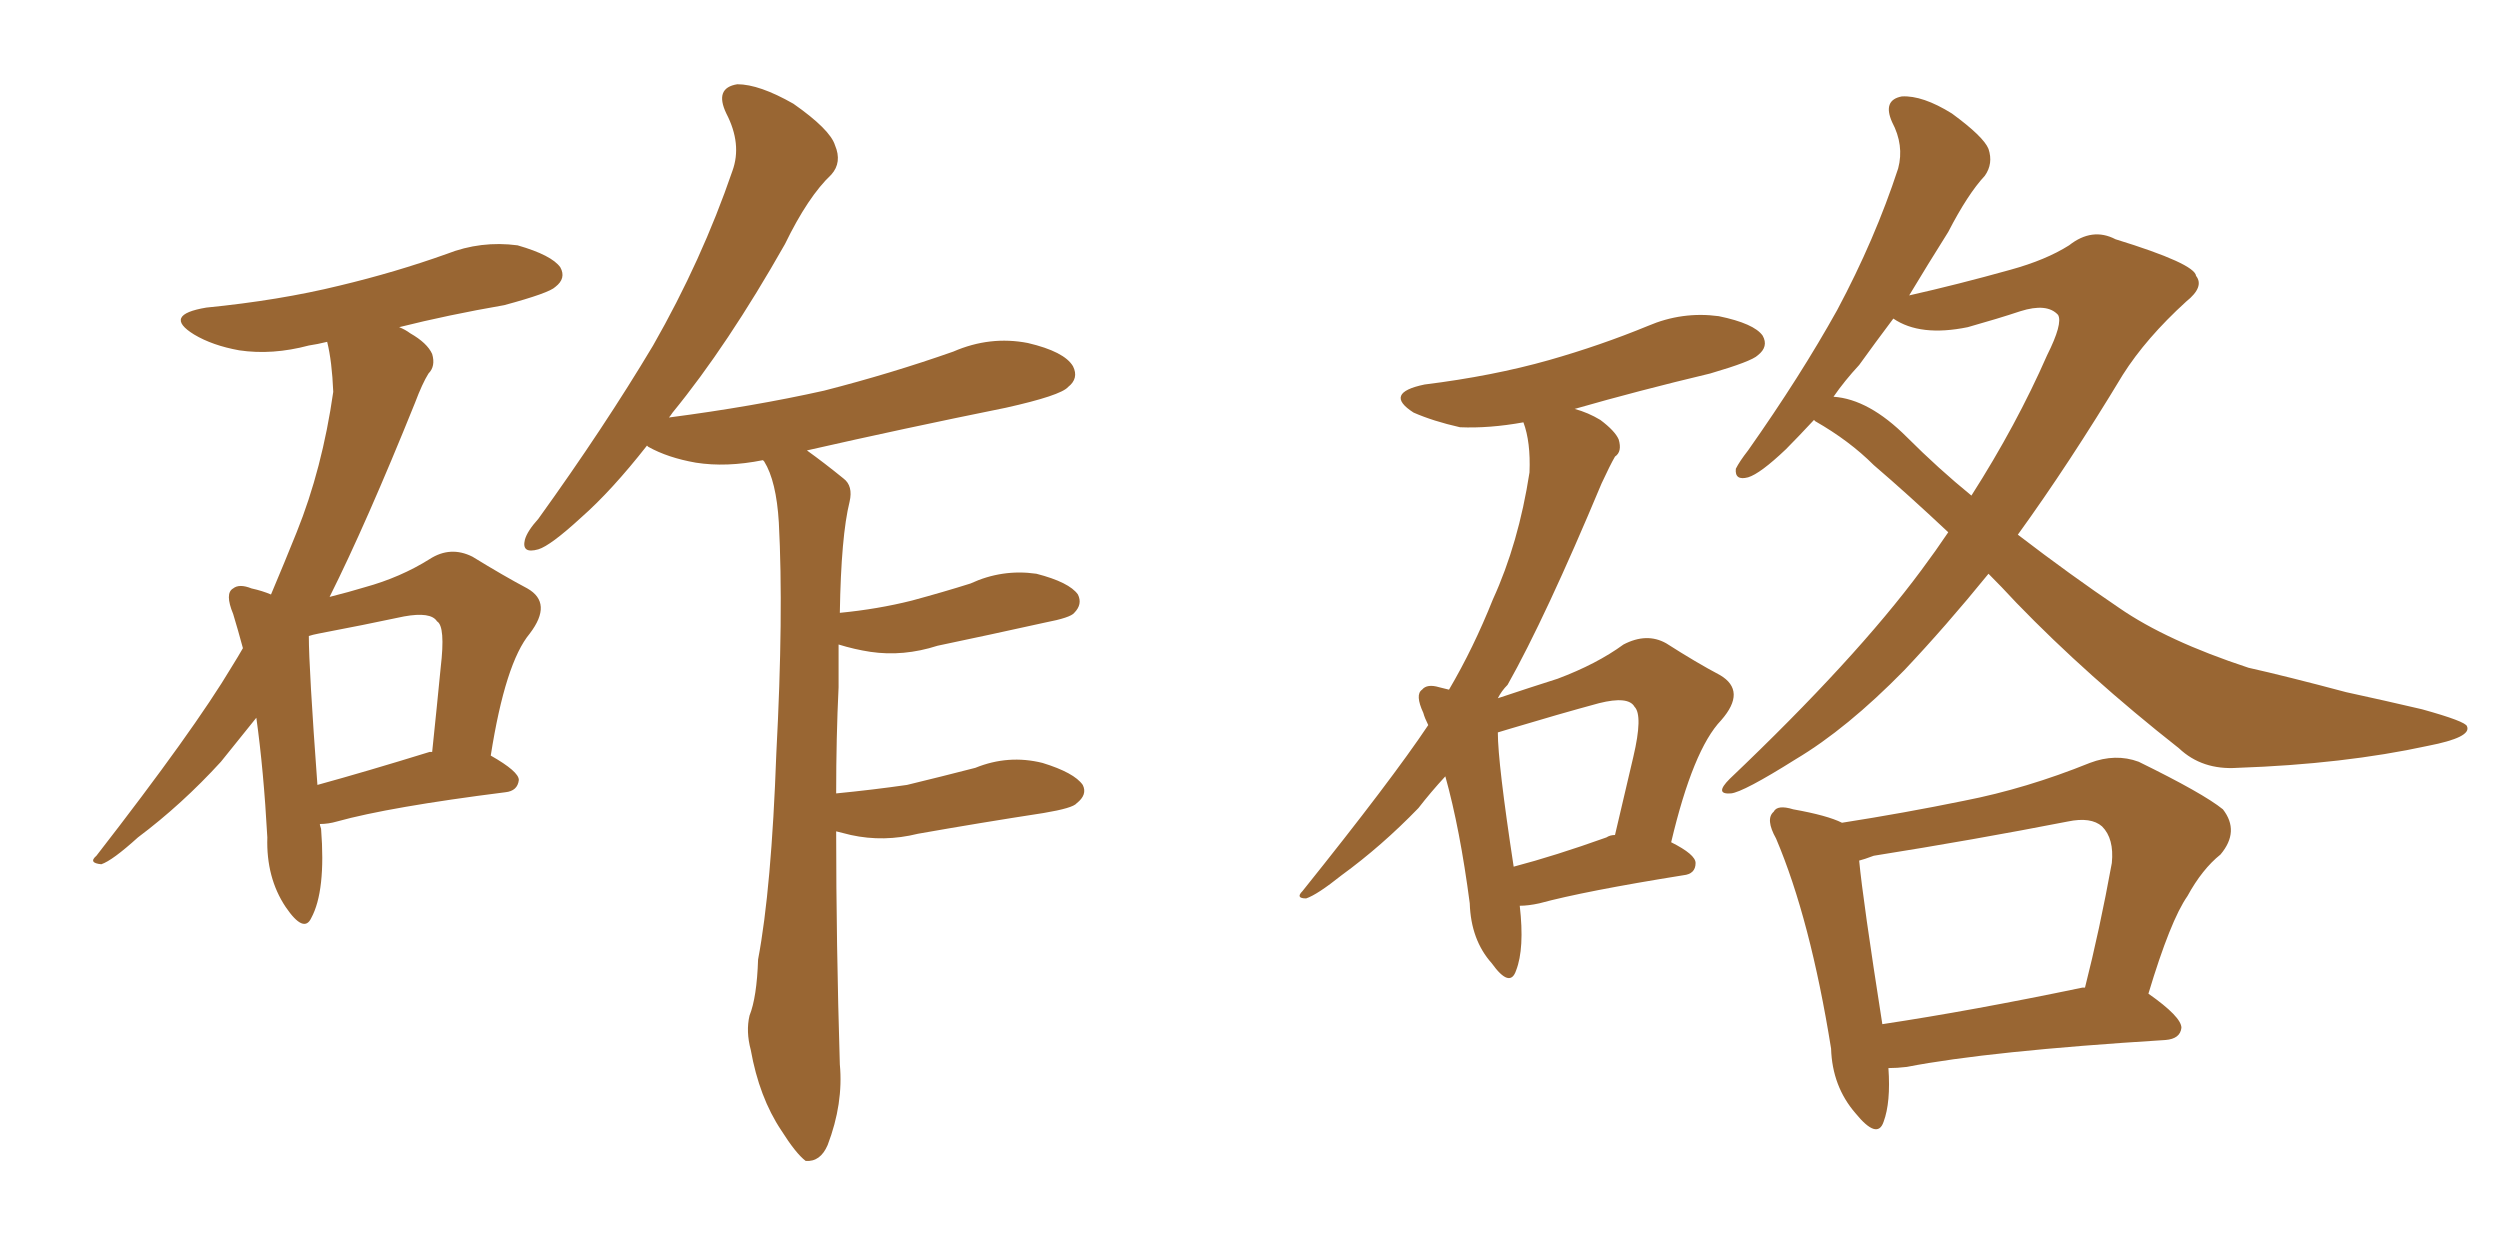 <svg xmlns="http://www.w3.org/2000/svg" xmlns:xlink="http://www.w3.org/1999/xlink" width="300" height="150"><path fill="#996633" padding="10" d="M100.34 99.76L100.34 99.76Q100.34 113.09 100.78 127.73L100.78 127.73Q101.22 132.42 99.32 137.40L99.32 137.40Q98.44 139.45 96.68 139.31L96.68 139.31Q95.51 138.43 93.75 135.64L93.75 135.64Q91.11 131.69 90.09 125.98L90.09 125.98Q89.50 123.78 89.94 121.88L89.94 121.88Q90.82 119.68 90.97 115.14L90.97 115.14Q92.58 106.64 93.16 90.38L93.16 90.38Q94.04 73.68 93.46 62.70L93.46 62.70Q93.16 57.71 91.70 55.37L91.70 55.37Q91.55 55.22 91.55 55.22L91.55 55.22Q87.16 56.10 83.50 55.52L83.50 55.52Q80.13 54.93 77.78 53.61L77.78 53.61Q77.64 53.47 77.64 53.47L77.64 53.47Q73.39 58.89 69.73 62.11L69.73 62.11Q66.06 65.48 64.60 65.92L64.60 65.92Q62.55 66.50 62.99 64.75L62.99 64.75Q63.28 63.72 64.60 62.26L64.60 62.26Q72.51 51.27 78.37 41.46L78.37 41.46Q84.23 31.20 87.89 20.51L87.89 20.51Q89.06 17.29 87.16 13.62L87.16 13.62Q85.69 10.55 88.48 10.11L88.48 10.11Q91.11 10.11 95.21 12.45L95.21 12.45Q99.61 15.53 100.20 17.43L100.20 17.43Q101.07 19.48 99.76 20.95L99.76 20.95Q96.97 23.58 94.19 29.30L94.19 29.30Q87.30 41.46 80.71 49.51L80.71 49.51Q80.42 49.95 80.27 50.10L80.27 50.10Q90.38 48.78 98.88 46.88L98.88 46.88Q106.93 44.82 114.40 42.19L114.40 42.19Q118.80 40.28 123.34 41.16L123.34 41.16Q127.73 42.19 128.76 43.95L128.76 43.95Q129.49 45.41 128.17 46.44L128.17 46.44Q127.29 47.46 120.70 48.93L120.70 48.93Q108.40 51.42 96.83 54.05L96.83 54.05Q98.88 55.52 101.22 57.42L101.22 57.42Q102.39 58.30 101.95 60.21L101.95 60.21Q100.93 64.31 100.78 73.54L100.78 73.54Q105.32 73.10 109.42 72.07L109.42 72.07Q113.23 71.04 116.46 70.02L116.46 70.02Q120.26 68.26 124.37 68.85L124.37 68.85Q128.32 69.87 129.35 71.34L129.35 71.34Q129.93 72.51 128.91 73.54L128.91 73.54Q128.47 74.12 125.39 74.71L125.39 74.71Q118.80 76.17 112.50 77.49L112.50 77.49Q108.40 78.81 104.44 78.22L104.44 78.22Q102.54 77.93 100.63 77.34L100.63 77.34Q100.63 79.69 100.63 82.47L100.63 82.47Q100.34 88.48 100.34 95.21L100.34 95.21Q104.74 94.78 108.84 94.19L108.84 94.19Q113.09 93.16 117.04 92.14L117.04 92.14Q121.00 90.53 125.10 91.55L125.10 91.55Q128.91 92.72 129.93 94.19L129.93 94.19Q130.52 95.36 129.20 96.39L129.20 96.39Q128.76 96.97 125.24 97.56L125.24 97.56Q117.63 98.73 110.16 100.05L110.16 100.05Q106.05 101.07 102.10 100.20L102.10 100.20Q100.93 99.90 100.34 99.76ZM38.38 98.88L38.38 98.88Q38.38 99.02 38.53 99.46L38.53 99.46Q39.11 106.93 37.35 110.16L37.35 110.16Q36.47 112.06 34.28 108.84L34.28 108.84Q31.93 105.32 32.08 100.49L32.08 100.49Q31.64 92.43 30.76 86.13L30.76 86.13Q28.42 89.06 26.51 91.41L26.51 91.41Q21.83 96.53 16.55 100.49L16.55 100.49Q13.48 103.27 12.16 103.71L12.16 103.71Q10.55 103.56 11.57 102.69L11.57 102.69Q23.29 87.60 27.83 79.98L27.83 79.98Q28.56 78.81 29.15 77.78L29.15 77.78Q28.56 75.59 27.98 73.68L27.98 73.68Q26.95 71.19 27.98 70.61L27.98 70.61Q28.71 70.02 30.18 70.61L30.18 70.61Q31.49 70.90 32.52 71.34L32.52 71.34Q34.13 67.53 35.60 63.87L35.60 63.87Q38.67 56.25 39.99 47.02L39.99 47.02Q39.84 43.36 39.26 41.02L39.26 41.02Q38.09 41.31 37.06 41.46L37.06 41.46Q32.67 42.63 28.71 42.04L28.71 42.04Q25.49 41.46 23.29 40.14L23.29 40.14Q19.48 37.79 24.76 36.91L24.76 36.91Q33.54 36.04 40.72 34.28L40.72 34.28Q47.46 32.67 53.61 30.47L53.61 30.47Q57.71 28.86 62.11 29.44L62.11 29.44Q66.21 30.62 67.24 32.08L67.24 32.08Q67.97 33.40 66.65 34.42L66.65 34.42Q65.92 35.16 60.50 36.62L60.50 36.62Q53.76 37.79 47.90 39.26L47.90 39.26Q48.63 39.55 49.22 39.99L49.22 39.99Q51.27 41.16 51.86 42.48L51.86 42.48Q52.29 43.95 51.42 44.82L51.42 44.82Q50.68 46.00 49.80 48.34L49.80 48.34Q43.95 62.84 39.55 71.63L39.55 71.63Q41.89 71.04 43.80 70.46L43.80 70.46Q48.05 69.29 51.56 67.09L51.56 67.09Q54.05 65.48 56.69 66.80L56.69 66.80Q60.50 69.14 63.28 70.61L63.28 70.61Q66.36 72.36 63.57 76.03L63.57 76.03Q60.64 79.54 58.89 90.67L58.89 90.67Q62.26 92.58 62.26 93.60L62.26 93.60Q62.11 94.92 60.64 95.07L60.64 95.07Q46.73 96.83 40.43 98.58L40.43 98.58Q39.40 98.88 38.38 98.88ZM51.56 90.23L51.56 90.23L51.56 90.23Q51.71 90.23 51.86 90.23L51.86 90.23Q52.44 84.67 52.88 80.13L52.88 80.13Q53.47 75.15 52.44 74.56L52.44 74.56Q51.71 73.39 48.49 73.97L48.49 73.97Q43.65 75 38.23 76.03L38.23 76.03Q37.50 76.17 37.06 76.32L37.06 76.32Q37.06 80.13 38.09 94.19L38.09 94.19Q43.95 92.58 51.56 90.23ZM238.62 68.85L238.62 68.85Q233.50 75.15 228.52 80.42L228.52 80.42Q221.63 87.45 215.48 91.11L215.48 91.11Q209.18 95.07 207.71 95.21L207.71 95.21Q205.66 95.36 207.57 93.46L207.57 93.46Q222.66 79.10 230.57 68.41L230.57 68.41Q232.32 66.06 233.79 63.87L233.79 63.87Q228.96 59.33 224.85 55.81L224.85 55.81Q221.92 52.88 217.82 50.54L217.82 50.54Q217.68 50.39 217.68 50.39L217.68 50.39Q215.77 52.44 214.31 53.91L214.31 53.91Q211.23 56.84 209.77 57.28L209.77 57.28Q208.15 57.71 208.30 56.25L208.30 56.25Q208.74 55.37 209.77 54.05L209.77 54.05Q216.06 45.12 220.46 37.21L220.46 37.21Q225 28.71 227.78 20.21L227.78 20.21Q228.52 17.43 227.05 14.65L227.05 14.65Q225.88 12.01 228.22 11.57L228.22 11.57Q230.71 11.43 234.23 13.62L234.23 13.62Q238.04 16.41 238.62 17.87L238.62 17.87Q239.21 19.63 238.18 21.09L238.18 21.09Q236.13 23.29 233.79 27.83L233.79 27.83Q231.30 31.79 229.10 35.45L229.10 35.45Q234.96 34.13 241.26 32.37L241.26 32.37Q245.51 31.20 248.29 29.44L248.29 29.44Q251.07 27.25 253.86 28.71L253.86 28.71Q263.38 31.64 263.53 33.11L263.53 33.11Q264.55 34.42 262.35 36.18L262.35 36.18Q257.52 40.58 254.74 44.97L254.74 44.97Q248.29 55.66 242.14 64.16L242.14 64.16Q248.44 68.99 254.30 72.95L254.30 72.95Q260.01 76.90 269.82 80.13L269.82 80.13Q274.37 81.15 281.54 83.06L281.54 83.06Q286.23 84.08 290.63 85.11L290.63 85.11Q295.90 86.57 296.04 87.16L296.04 87.16Q296.63 88.48 291.36 89.50L291.36 89.50Q281.25 91.70 268.51 92.14L268.51 92.14Q264.26 92.43 261.47 89.79L261.47 89.79Q250.49 81.15 241.99 72.36L241.99 72.36Q240.09 70.31 238.62 68.85ZM228.81 52.44L228.81 52.44Q232.62 56.25 236.57 59.47L236.57 59.47Q241.99 50.98 245.65 42.63L245.65 42.63Q247.56 38.82 246.97 37.79L246.97 37.79Q245.65 36.33 242.43 37.35L242.43 37.35Q239.79 38.23 236.13 39.26L236.13 39.26Q230.42 40.43 227.20 38.23L227.20 38.23Q225 41.16 223.10 43.80L223.10 43.80Q221.34 45.70 220.02 47.61L220.02 47.61Q224.27 47.90 228.81 52.44ZM226.61 128.17L226.61 128.17Q226.90 132.28 226.03 134.62L226.03 134.62Q225.29 136.82 222.66 133.59L222.66 133.59Q219.87 130.37 219.73 125.83L219.73 125.83Q217.24 110.30 213.13 100.63L213.13 100.63Q211.82 98.29 212.84 97.41L212.84 97.41Q213.28 96.53 215.19 97.12L215.19 97.12Q219.29 97.85 221.04 98.73L221.04 98.73Q228.52 97.56 235.69 96.09L235.69 96.09Q243.16 94.63 250.78 91.55L250.78 91.55Q253.86 90.38 256.64 91.41L256.64 91.41Q264.40 95.21 266.75 97.12L266.75 97.12Q268.80 99.76 266.46 102.54L266.46 102.54Q264.26 104.30 262.50 107.52L262.50 107.52Q260.45 110.45 257.81 119.24L257.81 119.24Q261.77 122.02 261.77 123.34L261.77 123.34Q261.62 124.66 259.86 124.80L259.86 124.80Q238.62 126.12 228.81 128.03L228.81 128.03Q227.64 128.17 226.61 128.17ZM249.90 118.51L249.90 118.51Q250.05 118.51 250.20 118.51L250.20 118.51Q251.95 111.62 253.42 103.56L253.42 103.56Q253.71 100.63 252.25 99.17L252.25 99.17Q250.93 98.00 248.14 98.58L248.14 98.58Q236.87 100.78 224.85 102.69L224.85 102.69Q223.68 103.13 223.10 103.27L223.10 103.27Q223.54 107.96 225.88 122.90L225.88 122.90Q236.57 121.29 249.90 118.51ZM182.37 108.69L182.37 108.69Q182.96 113.82 181.93 116.46L181.93 116.46Q181.20 118.65 179.00 115.58L179.00 115.58Q176.51 112.79 176.37 108.40L176.37 108.40Q175.20 99.46 173.44 93.16L173.44 93.16Q171.68 95.07 170.21 96.97L170.21 96.97Q165.82 101.51 160.99 105.03L160.99 105.03Q158.06 107.37 156.74 107.81L156.74 107.81Q155.42 107.81 156.30 106.93L156.30 106.93Q166.99 93.60 171.39 87.01L171.39 87.01Q170.95 86.13 170.80 85.55L170.80 85.55Q169.78 83.35 170.65 82.76L170.65 82.76Q171.24 82.03 172.71 82.47L172.71 82.47Q173.29 82.62 173.88 82.76L173.88 82.76Q176.81 77.78 179.15 71.92L179.15 71.92Q182.23 65.19 183.54 56.69L183.54 56.69Q183.69 53.03 182.81 50.68L182.81 50.68Q178.71 51.42 175.20 51.27L175.20 51.27Q171.97 50.54 169.63 49.51L169.63 49.51Q165.97 47.17 170.95 46.14L170.95 46.14Q179.15 45.12 185.89 43.21L185.89 43.21Q192.04 41.46 197.75 39.11L197.75 39.11Q201.86 37.35 206.25 37.94L206.25 37.94Q210.50 38.82 211.52 40.28L211.52 40.28Q212.26 41.60 210.94 42.63L210.94 42.63Q210.21 43.36 205.22 44.82L205.22 44.82Q196.58 46.88 188.96 49.07L188.96 49.07Q190.58 49.51 192.04 50.39L192.04 50.39Q193.80 51.71 194.24 52.73L194.24 52.73Q194.68 54.20 193.80 54.79L193.80 54.79Q193.21 55.81 192.19 58.01L192.19 58.01Q185.45 74.12 180.91 82.18L180.91 82.18Q180.18 82.91 179.74 83.79L179.74 83.79Q183.69 82.47 186.91 81.45L186.91 81.45Q191.60 79.69 194.82 77.34L194.82 77.34Q197.61 75.88 199.95 77.20L199.95 77.20Q203.61 79.54 206.40 81.01L206.40 81.01Q209.62 82.91 206.54 86.43L206.54 86.43Q203.17 89.94 200.54 101.07L200.54 101.07Q203.47 102.54 203.47 103.56L203.47 103.56Q203.47 104.88 202.00 105.03L202.00 105.03Q190.14 106.93 184.72 108.40L184.72 108.40Q183.40 108.69 182.37 108.69ZM192.77 100.49L192.77 100.49L192.77 100.49Q193.21 100.20 193.80 100.20L193.80 100.20Q194.97 95.21 196.00 90.82L196.00 90.82Q197.17 85.84 196.14 84.81L196.14 84.81Q195.41 83.50 191.89 84.38L191.89 84.38Q187.06 85.69 181.20 87.45L181.20 87.45Q180.18 87.74 179.74 87.89L179.74 87.89Q179.74 91.55 181.64 104.00L181.64 104.00Q186.62 102.69 192.77 100.49Z"/></svg>